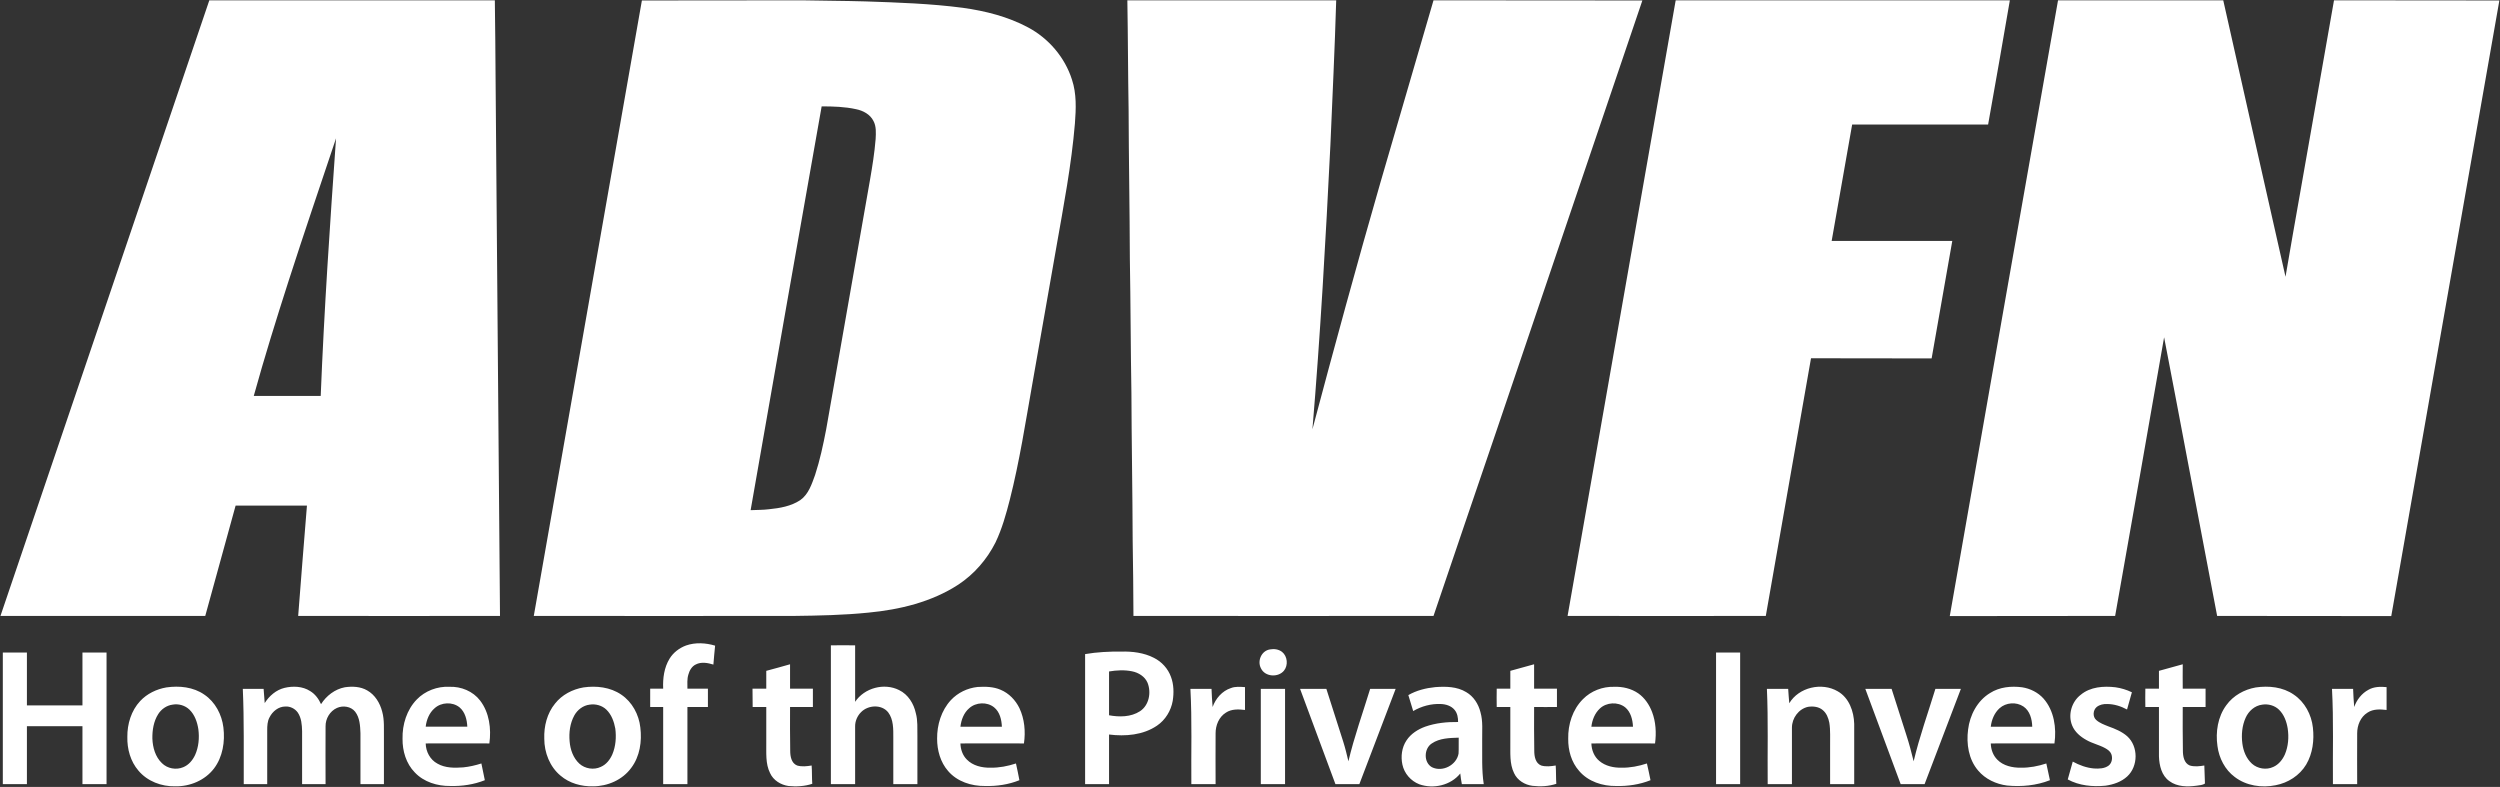 <svg version="1.2" xmlns="http://www.w3.org/2000/svg" viewBox="0 0 1598 503" width="1598" height="503">
	<rect x="0" y="0" width="1598" height="503" fill="#333333" stroke="none"/>
	<title>original-2897f5e2-fba4-45d0-8ff0-fa7dd830e829-svg</title>
	<style>
		.s0 { fill: #ffffff } 
	</style>
	<g id="#000000ff">
		<path id="Layer" fill-rule="evenodd" class="s0" d="m133.8 0.2q91.3 0 182.5 0c0.5 34.1 0.5 68.2 0.9 102.3 0.2 36.3 0.7 72.7 0.9 109 0.5 60.8 1 121.5 1.5 182.2-43 0.1-86 0-129 0 1.8-23.5 3.7-47 5.6-70.5q-22.8 0-45.6 0c-6.5 23.5-12.9 47.1-19.4 70.5q-65.4 0-130.9 0c44.5-131.1 89-262.3 133.5-393.5zm50.6 179.6c-7.8 24.3-15.4 48.7-22.2 73.3q21.4 0 42.8 0c2.2-55 5.9-109.8 9.8-164.7-10.2 30.5-20.6 60.9-30.4 91.4zm225.9-179.5c34.2-0.1 68.4 0 102.6-0.1 13.4 0.3 26.9 0.3 40.3 0.7 20.8 0.7 41.6 1.4 62.3 4.1 14.3 2 28.7 5.6 41.6 12.5 13.2 7 23.6 19.2 28.1 33.4 3 9 2.6 18.6 1.9 27.9-2.2 26.6-7.3 53-11.9 79.3q-7.6 43.6-15.3 87.1c-4.4 24.8-8.2 49.7-14.4 74.1-2.4 9.4-5 18.7-9.2 27.5-5.4 10.7-13.5 20.1-23.6 26.8-17.1 11.2-37.6 16.1-57.7 18-15.8 1.6-31.6 1.9-47.4 2.1-55.5 0-111 0.1-166.4 0q34.5-196.7 69.1-393.4zm69.5 325.8c3.9-0.2 7.9-0.1 11.8-0.6 6.9-0.7 14-1.9 19.9-5.8 5.3-3.7 7.4-10.3 9.5-16.1 3.1-9.5 5.2-19.3 7.1-29.2 9.4-53.1 18.6-106.3 28-159.4 1.5-8.7 2.9-17.3 3.6-26.1 0.2-3.9 0.5-8.1-1.4-11.6-2.1-4.2-6.6-6.6-11.1-7.5-7.2-1.6-14.7-1.8-22-1.8-15.3 86-30.3 172.1-45.4 258.1zm240.8-325.9q66.8 0 133.5 0c-0.9 30.8-2.4 61.5-3.7 92.3-3 60.7-6.4 121.3-11.5 181.9 14-52.6 28.3-105.1 43.4-157.5 11.3-38.9 22.7-77.8 34-116.7 44.5 0.1 89 0 133.5 0.1-31 91.7-62.3 183.4-93.3 275.2-13.5 39.4-26.8 78.8-40.2 118.2-63.9 0-127.9 0.1-191.8 0 0-16.1-0.3-32.2-0.5-48.3-0.1-31.4-0.7-62.8-0.8-94.2-0.5-28.6-0.5-57.3-1-85.9-0.1-31.8-0.7-63.6-0.8-95.4-0.4-23.2-0.4-46.4-0.8-69.7zm350.5 0q106.8 0 213.6 0c-4.5 26.5-9.2 52.9-13.9 79.4q-43.4 0-86.9 0c-4.4 24.8-8.7 49.6-13.1 74.4q38.5 0 77.1 0c-4.4 25-8.8 50.1-13.2 75.1-25.7-0.1-51.4 0-77.1-0.1q-14.5 82.4-28.9 164.7-63.4 0.1-126.7 0 34.5-196.7 69.1-393.5zm244.4 0q52.8 0 105.6 0c13.3 58.9 26.4 117.8 39.8 176.7 6.1-35.8 12.6-71.5 18.8-107.3 4.1-23.1 8.1-46.3 12.2-69.4 35.2 0.1 70.5 0 105.7 0.1-23 131.1-46.1 262.3-69.1 393.5-37.1-0.1-74.2 0-111.3-0.1-6.3-33.3-12.7-66.6-19-99.9-5-26.1-9.8-52.2-14.9-78.2-10.3 59.4-20.8 118.8-31.3 178.1q-52.8 0-105.7 0.1c23-131.2 46-262.4 69.2-393.6z"/>
		<path id="Layer" fill-rule="evenodd" class="s0" d="m438.5 412.6c6-2.1 12.6-1.7 18.6 0.1-0.5 4-0.7 8.1-1.1 12.1-3.6-1.1-7.7-1.9-11.2-0.1-2.6 1.2-4.1 3.9-4.8 6.5-0.9 2.9-0.6 6-0.6 9q6.5 0 13.1 0 0 5.9 0 11.7-6.6 0-13.1 0 0 24.7 0 49.3-7.8 0-15.5 0 0-24.6 0-49.3-4.2 0-8.3 0 0-5.8 0-11.7 4.1 0 8.3 0c-0.3-6.6 0.6-13.5 4.1-19.2 2.4-3.9 6.2-6.8 10.5-8.4zm92.6-0.1q7.7-0.1 15.5 0 0 18 0 36.1c5.9-8.9 18.6-12.3 28.1-7.5 5.8 2.8 9.4 8.7 10.7 14.8 1.3 4.7 0.9 9.7 1 14.5q0 15.4 0 30.8-7.7 0-15.4 0 0-14.8 0-29.6c0-5.5 0.2-11.7-3.3-16.3-4.2-5.2-12.8-4.7-17.3-0.1-2.4 2.4-3.9 5.8-3.8 9.3 0 12.2 0 24.5 0 36.7q-7.8 0-15.5 0 0-44.4 0-88.7zm280.7 2.6c2.6-0.5 5.5-0.1 7.7 1.6 3.5 2.8 4 8.6 1.2 12-3.7 4.5-12.1 4-14.7-1.5-2.5-4.7 0.3-11.3 5.8-12.1zm-118.2 3c7.6-1.3 15.4-1.7 23.1-1.6 7.1-0.2 14.5 0.7 20.9 4 5 2.5 9 6.9 10.9 12.2 1.8 4.8 1.9 10.2 1.1 15.3-1.1 6.3-4.7 12.2-10 15.8-8.9 6.1-20.3 7-30.7 5.7 0 10.6 0 21.2 0 31.7q-7.7 0-15.3 0 0-41.5 0-83.1zm15.3 11.1q0 14 0 28c6.5 1.2 14 1.2 19.8-2.6 5.8-3.8 7.3-12 4.8-18.2-1.7-4-5.8-6.5-9.9-7.3-4.9-1-9.9-0.7-14.7 0.1zm-707.1-12.1q7.7 0 15.4 0 0 16.9 0 33.8 17.7 0 35.5 0 0-16.9 0-33.8 7.7 0 15.4 0 0 42.1 0 84.1-7.7 0-15.4 0 0-18.5 0-37-17.8 0-35.5 0 0 18.5 0 37-7.7 0-15.4 0 0-42 0-84.1zm1095.1 0q7.7 0 15.4 0 0 42.1 0 84.1-7.7 0-15.4 0 0-42 0-84.1zm-607.1 11.7c5.1-1.3 10.1-2.8 15.2-4.2q0 7.8 0 15.6c4.9 0 9.7 0 14.6 0 0 3.9 0 7.8 0 11.7q-7.3 0-14.6 0c0 9.4-0.1 18.7 0.1 28 0 3.5 0.7 7.9 4.4 9.4 3 0.9 6.3 0.5 9.3 0 0.3 3.9 0.1 7.8 0.4 11.7-4.8 1.6-10.1 1.9-15.2 1.4-4.9-0.7-9.7-3.6-11.8-8.3-3-6-2.3-13-2.4-19.5q0-11.3 0-22.7-4.4 0-8.7 0-0.1-5.8-0.1-11.7 4.4 0 8.8 0 0-5.7 0-11.4zm475.6 0c5.1-1.4 10.1-2.8 15.2-4.2 0 5.2 0 10.4 0 15.6 4.9 0 9.7 0 14.6 0q0 5.9 0 11.7c-4.9 0.1-9.7 0-14.6 0 0 9.4-0.1 18.7 0.1 28 0 3.5 0.7 7.9 4.4 9.4 3 0.9 6.3 0.5 9.3 0 0.3 3.9 0.1 7.8 0.4 11.7-4.8 1.6-10.1 1.9-15.2 1.3-4.9-0.6-9.7-3.5-11.8-8.1-3-6.1-2.3-13.1-2.4-19.6q0-11.4 0-22.7-4.4 0-8.7 0-0.1-5.8 0-11.7 4.3 0 8.7 0 0-5.7 0-11.4zm414.6 0c5.1-1.4 10.2-2.8 15.2-4.2-0.1 5.2 0 10.4 0 15.6 4.9 0 9.7 0 14.6 0q0 5.9 0 11.7-7.3 0-14.6 0c0 9.3-0.1 18.7 0.1 27.9 0 3.5 0.7 8 4.4 9.5 3 0.9 6.3 0.5 9.3 0 0.2 3.8 0.2 7.7 0.4 11.5-1.5 1.1-3.5 1.1-5.3 1.4-5.8 0.8-12.4 0.8-17.4-2.9-5-3.5-6.5-10-6.7-15.8 0-10.5 0-21 0-31.6q-4.4 0-8.7 0-0.1-5.8 0-11.7 4.3 0 8.7 0 0-5.7 0-11.4zm-1273.7 10.6c8.3-1.2 17.3-0.3 24.3 4.6 7 4.7 11.2 12.8 12.2 21 1.1 9-0.4 18.8-6 26.2-5.8 7.6-15.4 11.6-24.8 11.4-8.8 0.2-17.8-3.2-23.5-10-5.1-5.9-7.3-13.9-7.1-21.6-0.1-8.2 2.5-16.8 8.2-22.9 4.4-4.7 10.4-7.6 16.7-8.7zm4 11c-3.8 0.5-7.2 2.9-9.2 6.1-2.9 4.6-3.8 10.2-3.7 15.6 0.2 5.7 1.9 11.7 6.1 15.7 3.5 3.5 9.1 4.5 13.6 2.6 3.5-1.4 6-4.4 7.6-7.8 2.3-5.1 2.8-10.9 2.1-16.4-0.7-4.6-2.3-9.3-5.7-12.6-2.8-2.7-6.9-3.9-10.8-3.2zm71.5-10.7c5.4-1.3 11.6-1.1 16.4 2 3.2 1.9 5.5 5 7 8.4 3.4-5.4 8.9-9.6 15.2-10.8 4.8-0.7 10-0.5 14.3 2 5 2.8 8.2 8.1 9.6 13.6 1.5 5.4 1 11.1 1.1 16.7q0 14.8 0 29.6-7.5 0-15 0c0-10.8 0-21.7 0-32.6-0.2-4.7-0.4-9.8-3.4-13.7-2.7-3.4-7.8-4.1-11.6-2.4-4.5 2-7.4 6.9-7.3 11.8-0.1 12.3 0 24.6 0 36.9q-7.5 0-15 0 0-16.9 0-33.8c-0.1-4.1-0.4-8.5-2.8-12-1.8-2.5-4.9-4-7.9-3.8-4.4 0-8.2 3.1-10.1 6.9-1.4 2.5-1.5 5.5-1.5 8.3q0 17.2 0 34.4-7.5 0-15 0c-0.1-20.3 0.3-40.6-0.6-60.9q6.6 0 13.3 0c0.2 3 0.5 6 0.7 9.1 2.9-4.6 7.3-8.4 12.6-9.7zm84.6 7.4c5.3-5.5 13.2-8.5 20.8-8.1 7.5-0.3 15.1 2.8 19.7 8.8 5.9 7.7 7.2 18 5.9 27.4-13.6 0-27.1-0.1-40.7 0 0.1 5.2 2.8 10.4 7.5 12.9 5 2.9 11 2.8 16.5 2.4 4-0.4 7.8-1.3 11.6-2.5 0.7 3.5 1.5 7.1 2.2 10.7-7 2.8-14.6 3.9-22.1 3.7-8.2 0.1-16.9-2.5-22.7-8.7-5.5-5.6-7.9-13.7-7.8-21.5-0.2-9.1 2.7-18.5 9.1-25.1zm11.4 5.6c-3.4 2.9-5.2 7.4-5.7 11.8 8.9 0 17.7 0 26.6 0-0.2-4.5-1.4-9.4-5-12.4-4.5-3.6-11.6-3.3-15.9 0.6zm95.1-13.3c8.2-1.2 17.2-0.2 24.2 4.6 7 4.7 11.3 12.8 12.2 21 1.1 8.9-0.3 18.5-5.8 25.8-5.6 7.7-15.1 11.8-24.4 11.8-7.4 0.2-15.1-1.9-20.8-6.8-6.9-5.7-10.4-14.8-10.4-23.6-0.3-8 1.8-16.3 6.9-22.5 4.4-5.6 11.1-9.1 18.1-10.3zm4 11c-4.2 0.5-7.8 3.3-9.8 6.9-2.8 5.1-3.5 11-3 16.6 0.4 5.2 2.3 10.6 6.2 14.2 3.6 3.3 9.3 4.2 13.7 2.1 3.5-1.5 5.9-4.6 7.4-8 2.2-5.2 2.6-11 1.9-16.5-0.8-4.4-2.4-8.9-5.7-12.1-2.8-2.7-6.9-3.8-10.7-3.2zm230.9-2.9c4.5-4.8 10.6-7.7 17.1-8.4 4.9-0.3 10.1-0.2 14.7 1.8 5.3 2.2 9.5 6.6 12 11.7 3.3 7 4 15 2.9 22.6-13.5 0-27.1-0.1-40.6 0 0.1 3.8 1.4 7.6 4.1 10.3 3.9 4 9.7 5.3 15.1 5.2 5.6 0.1 11.1-1 16.3-2.7 0.7 3.5 1.6 7.1 2.2 10.7-6.9 2.8-14.5 3.9-22 3.7-8.7 0.1-17.8-2.8-23.6-9.6-4.9-5.6-7-13.2-7-20.6-0.1-8.9 2.7-18.1 8.8-24.7zm11.7 5.2c-3.4 2.9-5.1 7.4-5.6 11.8 8.8 0 17.7 0 26.5 0-0.2-4.5-1.3-9.4-5-12.4-4.5-3.6-11.6-3.3-15.9 0.6zm167.3-12.9c2.8-1.1 6-0.8 9-0.6 0 4.8 0 9.7 0 14.6-4.1-0.5-8.6-0.7-12.2 1.7-4.5 2.8-6.6 8.1-6.6 13.2-0.1 10.8 0 21.7 0 32.5q-7.8 0-15.5 0c-0.2-20.3 0.5-40.6-0.6-60.9q6.8 0 13.5 0c0.2 3.9 0.3 7.8 0.7 11.6 1.9-5.4 6.1-10.3 11.7-12.1zm113.4 4.5c5.2-3 11.2-4.5 17.2-5.1 6.7-0.5 13.9-0.4 19.8 3.2 4.7 2.7 7.8 7.6 9.1 12.8 1.7 5.9 1 12.1 1.1 18.2 0.1 9.3-0.4 18.6 1 27.8-4.6 0-9.3 0-14 0-0.4-2.2-0.8-4.5-1-6.8-6.1 7.6-17.2 10.1-26.2 6.9-5.4-2.1-9.6-6.9-10.8-12.6-1.1-5.2-0.4-10.9 2.6-15.4 2.8-4.3 7.3-7.1 11.9-8.8 6.8-2.4 14-3.1 21.1-3 0-2.7-0.4-5.5-2.2-7.7-2.1-2.6-5.6-3.7-8.8-3.8-6.2-0.3-12.4 1.4-17.7 4.5-1.1-3.4-2-6.8-3.1-10.2zm15 30.9c-5.1 3.3-5.3 12.2 0.1 15.2 6.7 3.3 15.7-1.3 17-8.7 0.2-3.4 0-6.8 0.1-10.2-5.9 0.2-12.2 0.3-17.2 3.7zm96.6-28.3c5.2-5.3 12.6-8.1 19.9-7.9 5.5-0.2 11 1.1 15.5 4.2 4.1 2.9 7 7.2 8.8 11.9 2.4 6.3 2.8 13.3 1.9 20.1-13.6 0-27.1-0.1-40.7 0 0.1 4.2 1.8 8.5 5.1 11.2 3.9 3.3 9.2 4.4 14.2 4.3 5.5 0.1 11-1 16.2-2.7 0.8 3.5 1.6 7.1 2.3 10.7-7 2.8-14.6 3.9-22.1 3.7-8.6 0.1-17.7-2.8-23.5-9.6-5-5.6-7.1-13.2-7-20.6-0.2-9.2 2.8-18.7 9.4-25.3zm10.8 6c-3.2 3-4.9 7.3-5.4 11.6 8.9 0 17.7 0 26.6 0-0.2-4.5-1.4-9.4-5-12.4-4.7-3.7-12-3.2-16.2 0.8zm121.1-3.4c6.1-10.2 20.8-13.6 31-7.6 7.2 4.1 10.3 12.8 10.5 20.8q0 19.3 0 38.5-7.7 0-15.4 0 0-12.1 0-24.3c-0.1-5 0.3-10-0.5-14.9-0.6-3.1-1.8-6.2-4.3-8.2-2.5-2.1-6.1-2.5-9.3-2-6 1.3-10.3 7.2-10.3 13.3 0 12 0 24.1 0 36.1q-7.8 0-15.5 0c-0.2-20.3 0.4-40.6-0.5-60.9q6.7 0 13.6 0c0.1 3.1 0.5 6.1 0.7 9.2zm128.3-6.5c6.1-3.9 13.5-4.6 20.5-3.7 5.2 0.8 10.2 3.3 13.7 7.2 6.8 7.7 8.4 18.8 7 28.7-13.6 0-27.1-0.1-40.7 0 0.1 3.8 1.4 7.6 4.2 10.4 3.8 3.9 9.7 5.2 15.1 5.1 5.5 0.1 11-1 16.2-2.7 0.7 3.5 1.6 7.1 2.3 10.7-8.6 3.4-18.2 4.3-27.4 3.4-7-0.9-13.9-4.1-18.5-9.6-6.1-7.1-7.6-17.1-6.4-26.2 1.1-9.2 5.9-18.4 14-23.3zm6.1 9.7c-3.3 3-5.1 7.4-5.6 11.8 8.8 0 17.7 0 26.5 0-0.1-4.8-1.5-10.1-5.6-12.9-4.6-3.1-11.2-2.6-15.3 1.1zm51.9-8.6c6.1-5.1 14.6-5.7 22.2-4.8 3.6 0.5 7.2 1.6 10.5 3.2-1 3.7-2.1 7.3-3.1 11-3.9-2.1-8.3-3.5-12.7-3.5-2.4-0.1-4.8 0.4-6.7 1.9-2.4 2-2.7 6.2-0.3 8.3 2.2 2 5.1 3 7.8 4.1 4.2 1.5 8.6 3.3 12 6.3 7.2 6.5 7.1 19.2 0 25.7-3.8 3.5-8.9 5.2-13.9 5.9-8.2 0.8-16.8 0-24.1-4 1-3.8 2.1-7.6 3.2-11.4 4.2 2.3 8.8 4 13.6 4.4 3.2 0.2 6.8 0.1 9.4-1.9 2.1-1.7 2.6-4.9 1.6-7.4-0.7-1.7-2.3-2.8-3.9-3.7-3.8-2.1-8.2-3-12-5.2-3.8-2.1-7.4-5.1-9.1-9.3-2.8-6.8-0.3-15.2 5.5-19.6zm111.9-4.7c8.3-1.2 17.3-0.3 24.3 4.6 7 4.7 11.3 12.8 12.2 21.1 0.9 8-0.1 16.5-4.3 23.6-4.2 7-11.6 11.7-19.5 13.2-8.9 1.8-18.8 0.4-26.2-5.3-6.2-4.6-10-12-11-19.7-1.3-9 0.2-18.8 5.7-26.2 4.4-6.1 11.4-10 18.8-11.3zm4.1 11c-4.8 0.6-8.7 4.1-10.6 8.4-2.3 5.1-2.8 10.9-2.1 16.4 0.6 4.8 2.5 9.6 6.1 12.9 3.6 3.3 9.3 4.2 13.7 2.1 3.4-1.5 5.9-4.6 7.4-8 2.2-5.2 2.6-11 1.8-16.5-0.7-4.4-2.3-8.9-5.6-12.1-2.8-2.7-6.9-3.8-10.7-3.2zm67.9-9.5c3.5-2 7.6-2.1 11.6-1.7 0 4.9 0 9.7 0 14.6-4.1-0.5-8.6-0.7-12.2 1.7-4.5 2.8-6.6 8.1-6.6 13.2-0.1 10.8 0 21.7 0 32.5q-7.8 0-15.5 0c-0.2-20.3 0.5-40.6-0.6-60.9q6.8 0 13.5 0c0.2 3.9 0.3 7.8 0.7 11.6 1.6-4.6 4.8-8.7 9.1-11zm-708-0.6q7.8 0 15.5 0 0 30.5 0 60.9-7.7 0-15.5 0 0-30.4 0-60.9zm25.1 0q8.4 0 16.8 0 5.4 16.9 10.8 33.8c1.3 4.1 2.3 8.3 3.3 12.5 3.7-15.7 9.2-30.9 13.9-46.3q8.1 0 16.3 0c-7.7 20.3-15.4 40.6-23.2 60.9-5.1 0-10.2 0-15.3 0-7.5-20.3-15.1-40.6-22.6-60.9zm361.3 0c5.6 0 11.2 0 16.8 0q4.7 14.7 9.4 29.4c1.8 5.5 3.3 11.2 4.7 16.9 3.7-15.7 9.2-30.9 13.9-46.3q8.1 0 16.3 0c-7.7 20.3-15.4 40.6-23.2 60.9-5.1 0-10.2 0-15.3 0q-11.3-30.4-22.6-60.9z"/>
	</g>
</svg>